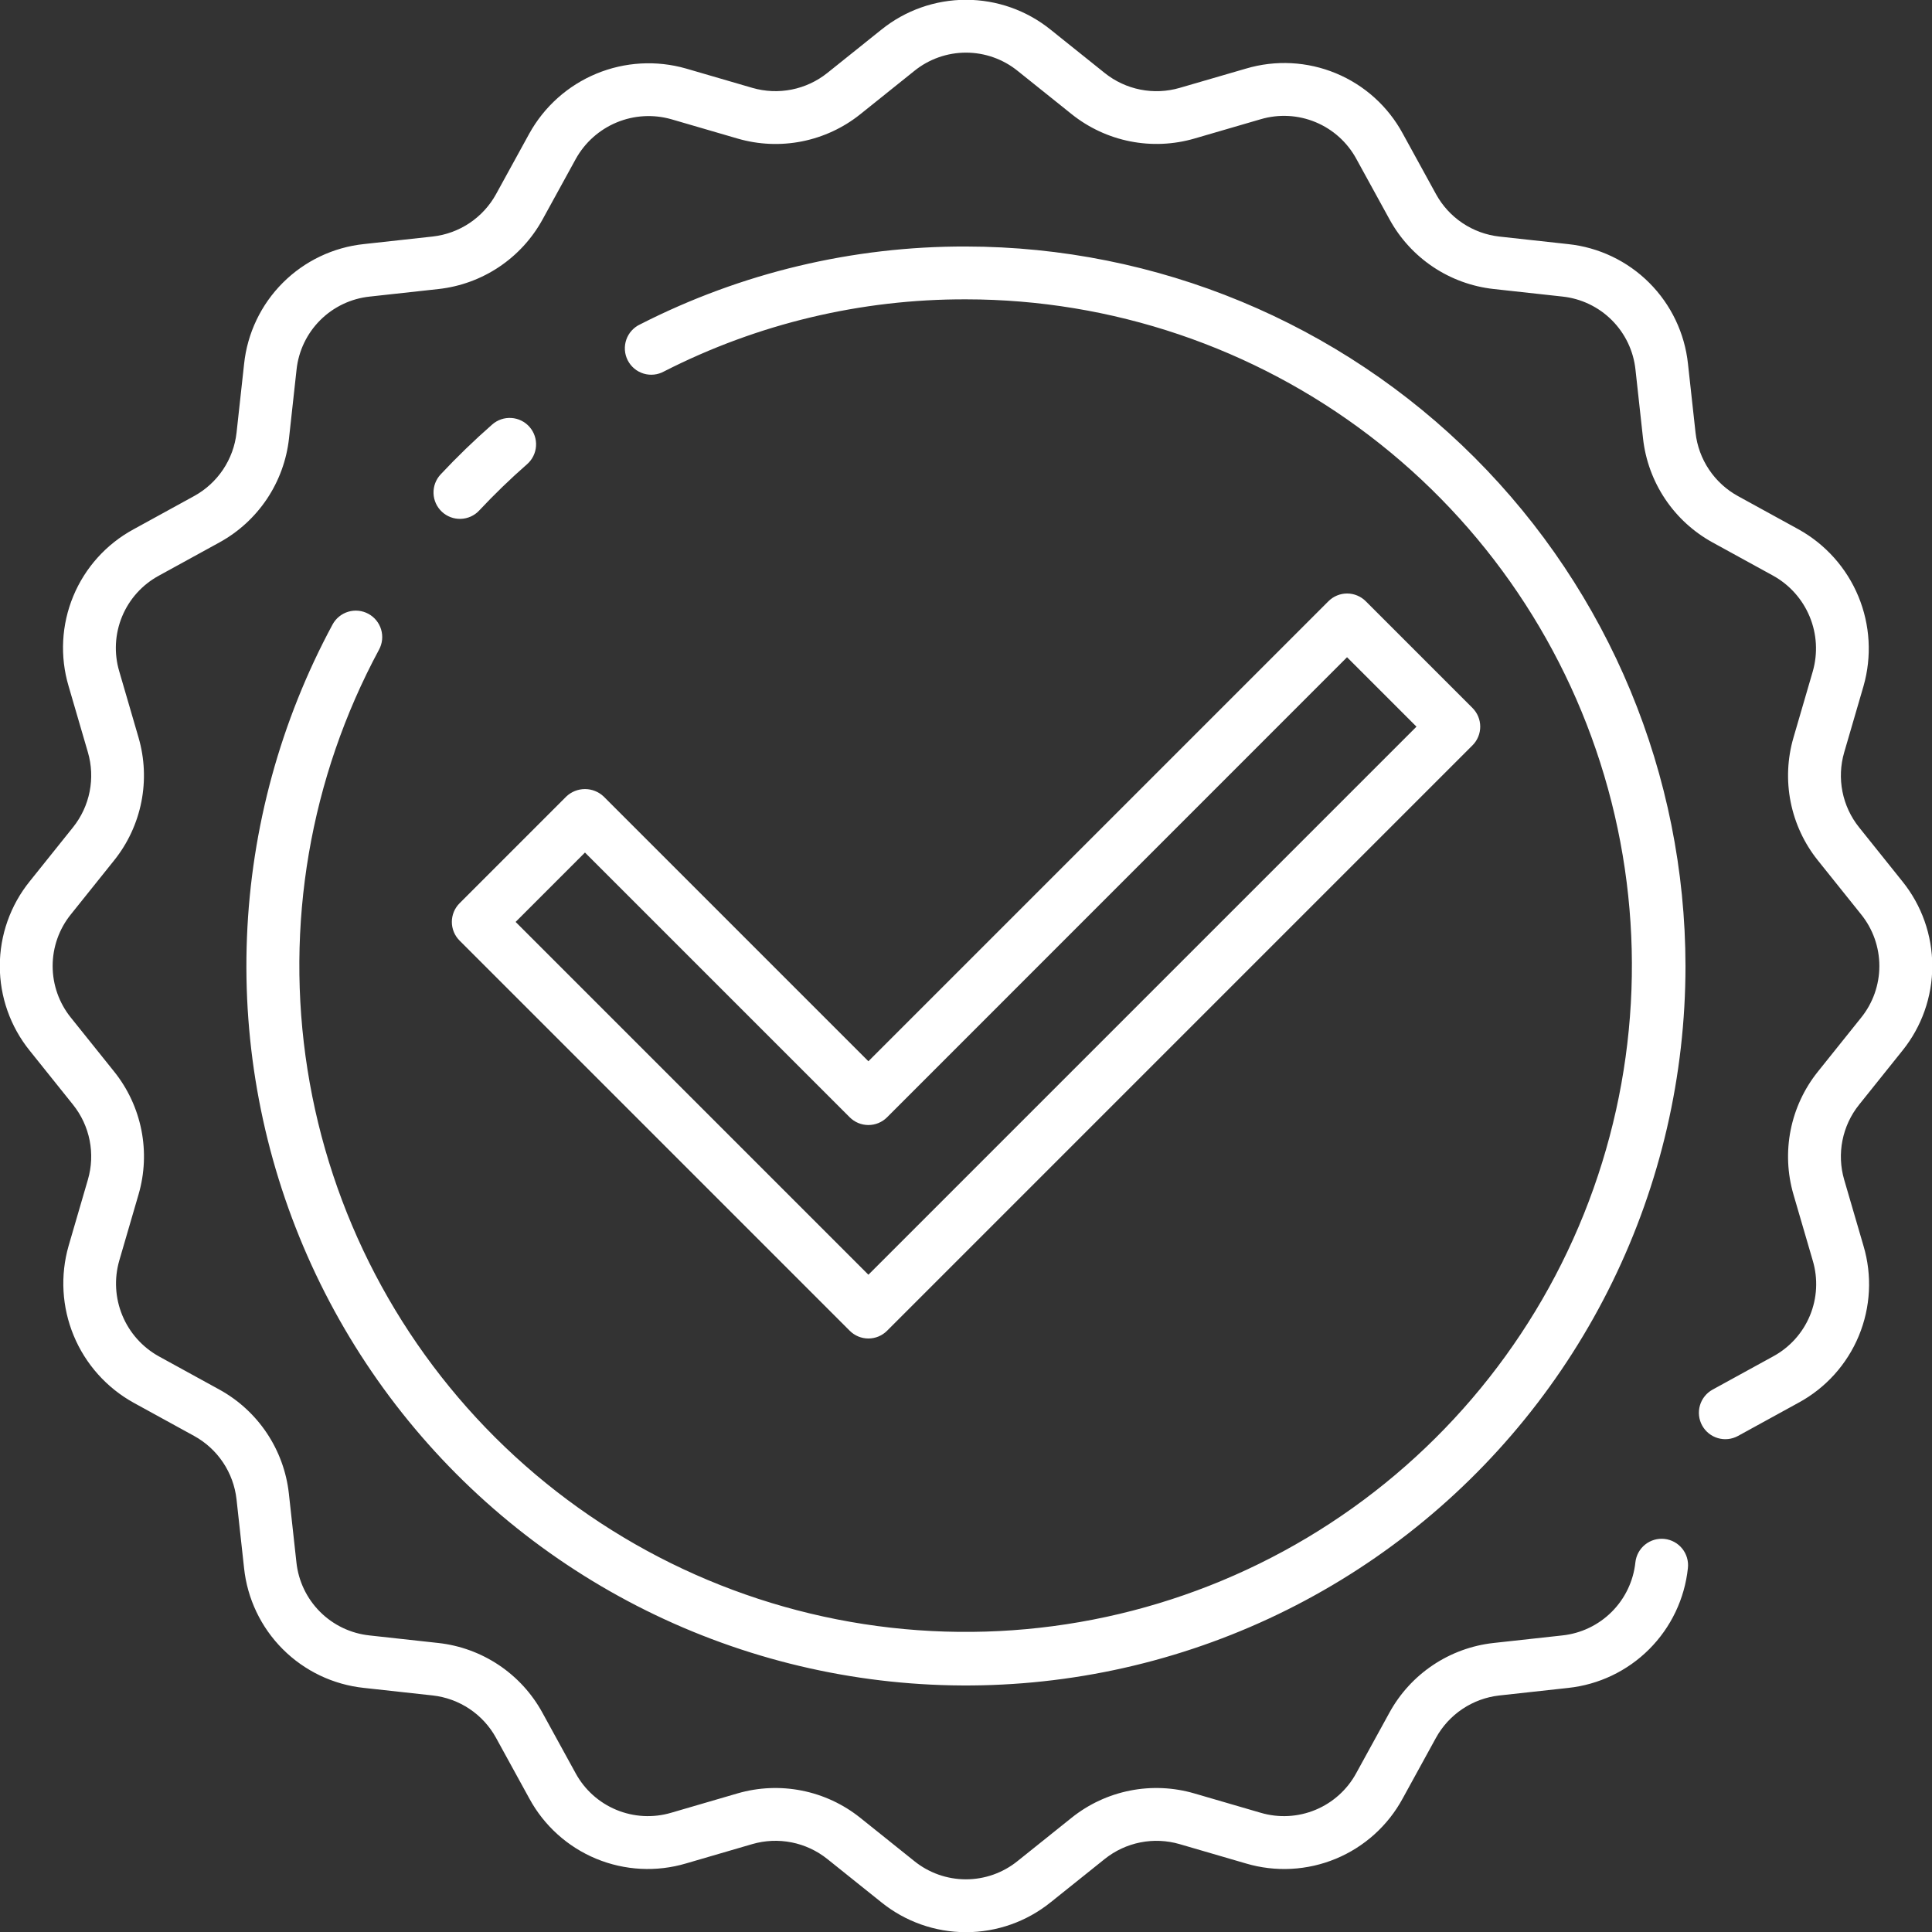 <svg xmlns="http://www.w3.org/2000/svg" width="512" height="512" viewBox="0 0 512 512" fill="none"><rect x="0" y="0" width="512" height="512" fill="#333333" stroke="none"/><g clip-path="url(#clip0_2002_7)"><path d="M230.136 354.716C228.28 354.715 226.5 353.977 225.188 352.664L121.796 249.268C121.145 248.618 120.629 247.847 120.277 246.997C119.925 246.148 119.744 245.237 119.744 244.318C119.744 243.398 119.925 242.488 120.277 241.639C120.629 240.789 121.145 240.018 121.796 239.368L150.076 211.084C151.413 209.818 153.185 209.112 155.026 209.112C156.867 209.112 158.639 209.818 159.976 211.084L230.136 281.244L352.048 159.336C353.36 158.023 355.14 157.285 356.996 157.284C358.852 157.285 360.632 158.023 361.944 159.336L390.224 187.62C390.875 188.27 391.391 189.041 391.743 189.891C392.095 190.74 392.276 191.651 392.276 192.57C392.276 193.489 392.095 194.4 391.743 195.249C391.391 196.099 390.875 196.87 390.224 197.52L235.084 352.664C233.772 353.977 231.992 354.715 230.136 354.716ZM136.644 244.32L230.136 337.816L375.38 192.572L356.98 174.172L235.084 296.092C234.434 296.743 233.663 297.259 232.813 297.611C231.964 297.963 231.053 298.144 230.134 298.144C229.215 298.144 228.304 297.963 227.455 297.611C226.605 297.259 225.834 296.743 225.184 296.092L155.024 225.932L136.644 244.32ZM446.672 256C446.615 205.448 426.508 156.983 390.762 121.238C355.017 85.492 306.552 65.385 256 65.328C225.994 65.239 196.4 72.306 169.672 85.944C168.815 86.337 168.047 86.899 167.412 87.596C166.778 88.293 166.291 89.111 165.98 90.001C165.67 90.891 165.542 91.834 165.605 92.775C165.668 93.715 165.92 94.633 166.347 95.474C166.773 96.314 167.365 97.06 168.086 97.666C168.808 98.273 169.644 98.727 170.546 99.002C171.447 99.277 172.395 99.368 173.332 99.267C174.27 99.167 175.177 98.879 176 98.42C200.77 85.787 228.195 79.242 256 79.328C294.643 79.35 332.212 92.048 362.944 115.475C393.676 138.901 415.874 171.763 426.134 209.019C436.394 246.275 434.149 285.868 419.743 321.725C405.337 357.582 379.566 387.723 346.383 407.526C313.2 427.328 274.436 435.698 236.039 431.351C197.641 427.005 161.73 410.182 133.812 383.463C105.895 356.744 87.514 321.605 81.488 283.435C75.462 245.265 82.124 206.172 100.452 172.152C100.889 171.343 101.162 170.456 101.257 169.541C101.351 168.627 101.264 167.702 101.001 166.821C100.738 165.94 100.304 165.12 99.724 164.406C99.144 163.693 98.429 163.101 97.62 162.664C96.811 162.227 95.924 161.953 95.009 161.859C94.095 161.765 93.171 161.852 92.29 162.115C91.408 162.378 90.588 162.812 89.874 163.392C89.161 163.972 88.569 164.687 88.132 165.496C74.365 191.035 66.606 219.379 65.448 248.369C64.29 277.36 69.762 306.232 81.448 332.788C93.135 359.344 110.727 382.883 132.885 401.613C155.043 420.342 181.183 433.769 209.314 440.87C237.445 447.971 266.825 448.559 295.218 442.59C323.611 436.62 350.267 424.25 373.157 406.422C396.047 388.594 414.567 365.778 427.306 339.711C440.046 313.644 446.669 285.013 446.672 256ZM126.996 135.288C130.996 131.016 135.26 126.888 139.68 123.02C140.372 122.414 140.937 121.678 141.344 120.853C141.751 120.029 141.992 119.132 142.052 118.215C142.113 117.298 141.992 116.377 141.697 115.506C141.402 114.636 140.938 113.831 140.332 113.14C139.726 112.448 138.99 111.883 138.165 111.476C137.341 111.069 136.444 110.828 135.527 110.768C134.61 110.707 133.689 110.828 132.818 111.123C131.948 111.418 131.144 111.882 130.452 112.488C125.692 116.66 121.088 121.112 116.776 125.72C116.148 126.391 115.657 127.179 115.333 128.04C115.01 128.9 114.858 129.816 114.888 130.735C114.919 131.654 115.129 132.558 115.509 133.395C115.888 134.233 116.429 134.987 117.1 135.616C117.771 136.244 118.559 136.735 119.42 137.059C120.28 137.382 121.196 137.534 122.115 137.503C123.034 137.473 123.938 137.263 124.776 136.883C125.613 136.504 126.368 135.963 126.996 135.292V135.288ZM278.452 504.116L292.772 492.644C295.521 490.446 298.758 488.941 302.21 488.256C305.662 487.572 309.229 487.728 312.608 488.712L330.172 493.832C338.023 496.164 346.438 495.724 354.004 492.588C361.57 489.452 367.828 483.81 371.728 476.608L380.528 460.576C382.22 457.49 384.63 454.856 387.554 452.897C390.478 450.937 393.83 449.711 397.328 449.32L415.548 447.32C423.679 446.463 431.271 442.842 437.052 437.06C442.834 431.278 446.456 423.687 447.312 415.556C447.515 413.711 446.977 411.86 445.816 410.412C444.654 408.963 442.965 408.035 441.12 407.832C439.275 407.629 437.424 408.167 435.976 409.328C434.527 410.489 433.599 412.179 433.396 414.024C432.873 418.986 430.663 423.618 427.135 427.146C423.606 430.675 418.974 432.885 414.012 433.408L395.788 435.408C390.05 436.043 384.55 438.051 379.752 441.262C374.954 444.472 371 448.79 368.224 453.852L359.424 469.884C357.043 474.276 353.225 477.718 348.61 479.631C343.995 481.545 338.863 481.815 334.072 480.396L316.508 475.276C310.97 473.661 305.125 473.403 299.467 474.524C293.809 475.645 288.504 478.112 284 481.716L269.68 493.188C265.803 496.328 260.965 498.041 255.976 498.041C250.987 498.041 246.149 496.328 242.272 493.188L227.952 481.716C223.447 478.114 218.141 475.648 212.482 474.526C206.824 473.405 200.979 473.661 195.44 475.272L177.88 480.396C173.089 481.814 167.956 481.543 163.341 479.629C158.725 477.716 154.907 474.276 152.524 469.884L143.724 453.848C140.949 448.785 136.994 444.466 132.195 441.256C127.396 438.047 121.895 436.04 116.156 435.408L97.936 433.408C92.974 432.885 88.342 430.675 84.814 427.146C81.285 423.618 79.075 418.986 78.552 414.024L76.552 395.8C75.916 390.062 73.909 384.562 70.698 379.764C67.488 374.966 63.169 371.012 58.108 368.236L42.076 359.436C37.724 357.015 34.32 353.193 32.418 348.591C30.516 343.989 30.228 338.879 31.6 334.092L36.72 316.528C38.334 310.99 38.591 305.146 37.47 299.487C36.349 293.829 33.883 288.524 30.28 284.02L18.8 269.704C15.662 265.826 13.951 260.988 13.951 256C13.951 251.011 15.662 246.174 18.8 242.296L30.272 227.976C33.875 223.471 36.341 218.165 37.463 212.507C38.584 206.848 38.328 201.003 36.716 195.464L31.6 177.908C30.178 173.117 30.446 167.983 32.36 163.366C34.274 158.749 37.717 154.931 42.112 152.552L58.148 143.752C63.211 140.977 67.53 137.022 70.74 132.223C73.949 127.424 75.956 121.923 76.588 116.184L78.588 97.964C79.116 93.001 81.332 88.369 84.865 84.843C88.398 81.318 93.035 79.112 98 78.596L116.224 76.596C121.962 75.96 127.462 73.953 132.26 70.742C137.058 67.532 141.012 63.213 143.788 58.152L152.588 42.12C155.003 37.767 158.819 34.359 163.416 32.45C168.012 30.54 173.12 30.24 177.908 31.6L195.472 36.72C201.01 38.334 206.854 38.591 212.513 37.47C218.171 36.349 223.476 33.883 227.98 30.28L242.296 18.8C246.174 15.662 251.011 13.949 256 13.949C260.989 13.949 265.826 15.662 269.704 18.8L284.024 30.272C288.531 33.872 293.836 36.337 299.494 37.458C305.152 38.58 310.997 38.325 316.536 36.716L334.092 31.6C338.883 30.183 344.016 30.454 348.631 32.367C353.246 34.281 357.065 37.721 359.448 42.112L368.248 58.148C371.023 63.21 374.978 67.529 379.777 70.739C384.576 73.949 390.077 75.955 395.816 76.588L414.036 78.588C418.998 79.111 423.63 81.321 427.158 84.85C430.687 88.378 432.897 93.01 433.42 97.972L435.42 116.196C436.056 121.934 438.063 127.434 441.274 132.232C444.484 137.03 448.803 140.984 453.864 143.76L469.896 152.56C474.256 154.975 477.669 158.797 479.578 163.401C481.487 168.005 481.779 173.12 480.408 177.912L475.288 195.476C473.674 201.014 473.417 206.858 474.538 212.516C475.659 218.174 478.125 223.48 481.728 227.984L493.2 242.304C496.338 246.182 498.049 251.019 498.049 256.008C498.049 260.996 496.338 265.834 493.2 269.712L481.728 284.032C478.125 288.537 475.659 293.843 474.537 299.501C473.416 305.16 473.672 311.005 475.284 316.544L480.408 334.104C481.83 338.895 481.562 344.029 479.648 348.646C477.734 353.262 474.291 357.081 469.896 359.46L453.86 368.26C453.054 368.702 452.342 369.298 451.766 370.015C451.191 370.731 450.761 371.554 450.504 372.437C450.246 373.32 450.164 374.244 450.264 375.158C450.364 376.072 450.642 376.958 451.084 377.764C451.526 378.57 452.122 379.282 452.839 379.858C453.555 380.433 454.379 380.862 455.261 381.12C456.144 381.378 457.068 381.459 457.982 381.36C458.896 381.26 459.782 380.982 460.588 380.54L476.624 371.74C483.827 367.839 489.469 361.581 492.605 354.014C495.741 346.447 496.18 338.032 493.848 330.18L488.724 312.624C487.741 309.243 487.586 305.675 488.271 302.222C488.956 298.768 490.461 295.53 492.66 292.78L504.132 278.46C509.271 272.105 512.075 264.179 512.075 256.006C512.075 247.833 509.271 239.907 504.132 233.552L492.66 219.232C490.461 216.484 488.955 213.247 488.271 209.794C487.587 206.342 487.743 202.775 488.728 199.396L493.848 181.832C496.096 173.978 495.618 165.594 492.49 158.047C489.362 150.501 483.769 144.236 476.624 140.276L460.592 131.476C457.506 129.784 454.872 127.374 452.913 124.45C450.954 121.526 449.727 118.174 449.336 114.676L447.336 96.456C446.48 88.325 442.858 80.733 437.076 74.952C431.295 69.17 423.703 65.548 415.572 64.692L397.352 62.692C393.854 62.303 390.502 61.077 387.577 59.118C384.653 57.16 382.244 54.526 380.552 51.44L371.752 35.404C367.853 28.2 361.595 22.556 354.027 19.42C346.46 16.284 338.044 15.846 330.192 18.18L312.616 23.292C309.235 24.275 305.667 24.43 302.214 23.745C298.76 23.06 295.522 21.555 292.772 19.356L278.452 7.884C272.096 2.747 264.171 -0.056 255.998 -0.056C247.825 -0.056 239.9 2.747 233.544 7.884L219.224 19.356C216.473 21.55 213.236 23.052 209.785 23.736C206.333 24.42 202.768 24.267 199.388 23.288L181.824 18.168C173.971 15.918 165.587 16.396 158.041 19.525C150.494 22.653 144.231 28.246 140.272 35.392L131.472 51.424C129.78 54.51 127.37 57.144 124.446 59.103C121.522 61.062 118.17 62.289 114.672 62.68L96.452 64.68C88.321 65.536 80.73 69.158 74.948 74.94C69.166 80.722 65.544 88.312 64.688 96.444L62.688 114.664C62.299 118.162 61.073 121.514 59.114 124.439C57.156 127.363 54.522 129.772 51.436 131.464L35.4 140.264C28.197 144.165 22.555 150.423 19.419 157.99C16.283 165.557 15.844 173.972 18.176 181.824L23.3 199.38C24.283 202.761 24.438 206.329 23.753 209.782C23.068 213.236 21.563 216.474 19.364 219.224L7.892 233.544C2.753 239.899 -0.051 247.825 -0.051 255.998C-0.051 264.171 2.753 272.097 7.892 278.452L19.364 292.772C21.563 295.52 23.069 298.757 23.753 302.21C24.438 305.662 24.281 309.229 23.296 312.608L18.176 330.172C15.927 338.025 16.404 346.408 19.531 353.955C22.657 361.501 28.248 367.766 35.392 371.728L51.424 380.528C54.51 382.22 57.144 384.629 59.103 387.553C61.062 390.478 62.289 393.83 62.68 397.328L64.68 415.548C65.537 423.679 69.158 431.27 74.94 437.052C80.722 442.834 88.313 446.455 96.444 447.312L114.664 449.312C118.162 449.701 121.514 450.927 124.439 452.886C127.363 454.844 129.772 457.478 131.464 460.564L140.264 476.6C144.164 483.804 150.422 489.447 157.989 492.583C165.556 495.719 173.972 496.157 181.824 493.824L199.38 488.7C202.761 487.721 206.328 487.567 209.781 488.252C213.234 488.937 216.473 490.44 219.224 492.636L233.544 504.108C239.899 509.247 247.825 512.05 255.998 512.05C264.171 512.05 272.097 509.247 278.452 504.108V504.116Z" fill="white"></path></g><defs><clipPath id="clip0_2002_7"><rect width="512" height="512" fill="white"></rect></clipPath></defs></svg>